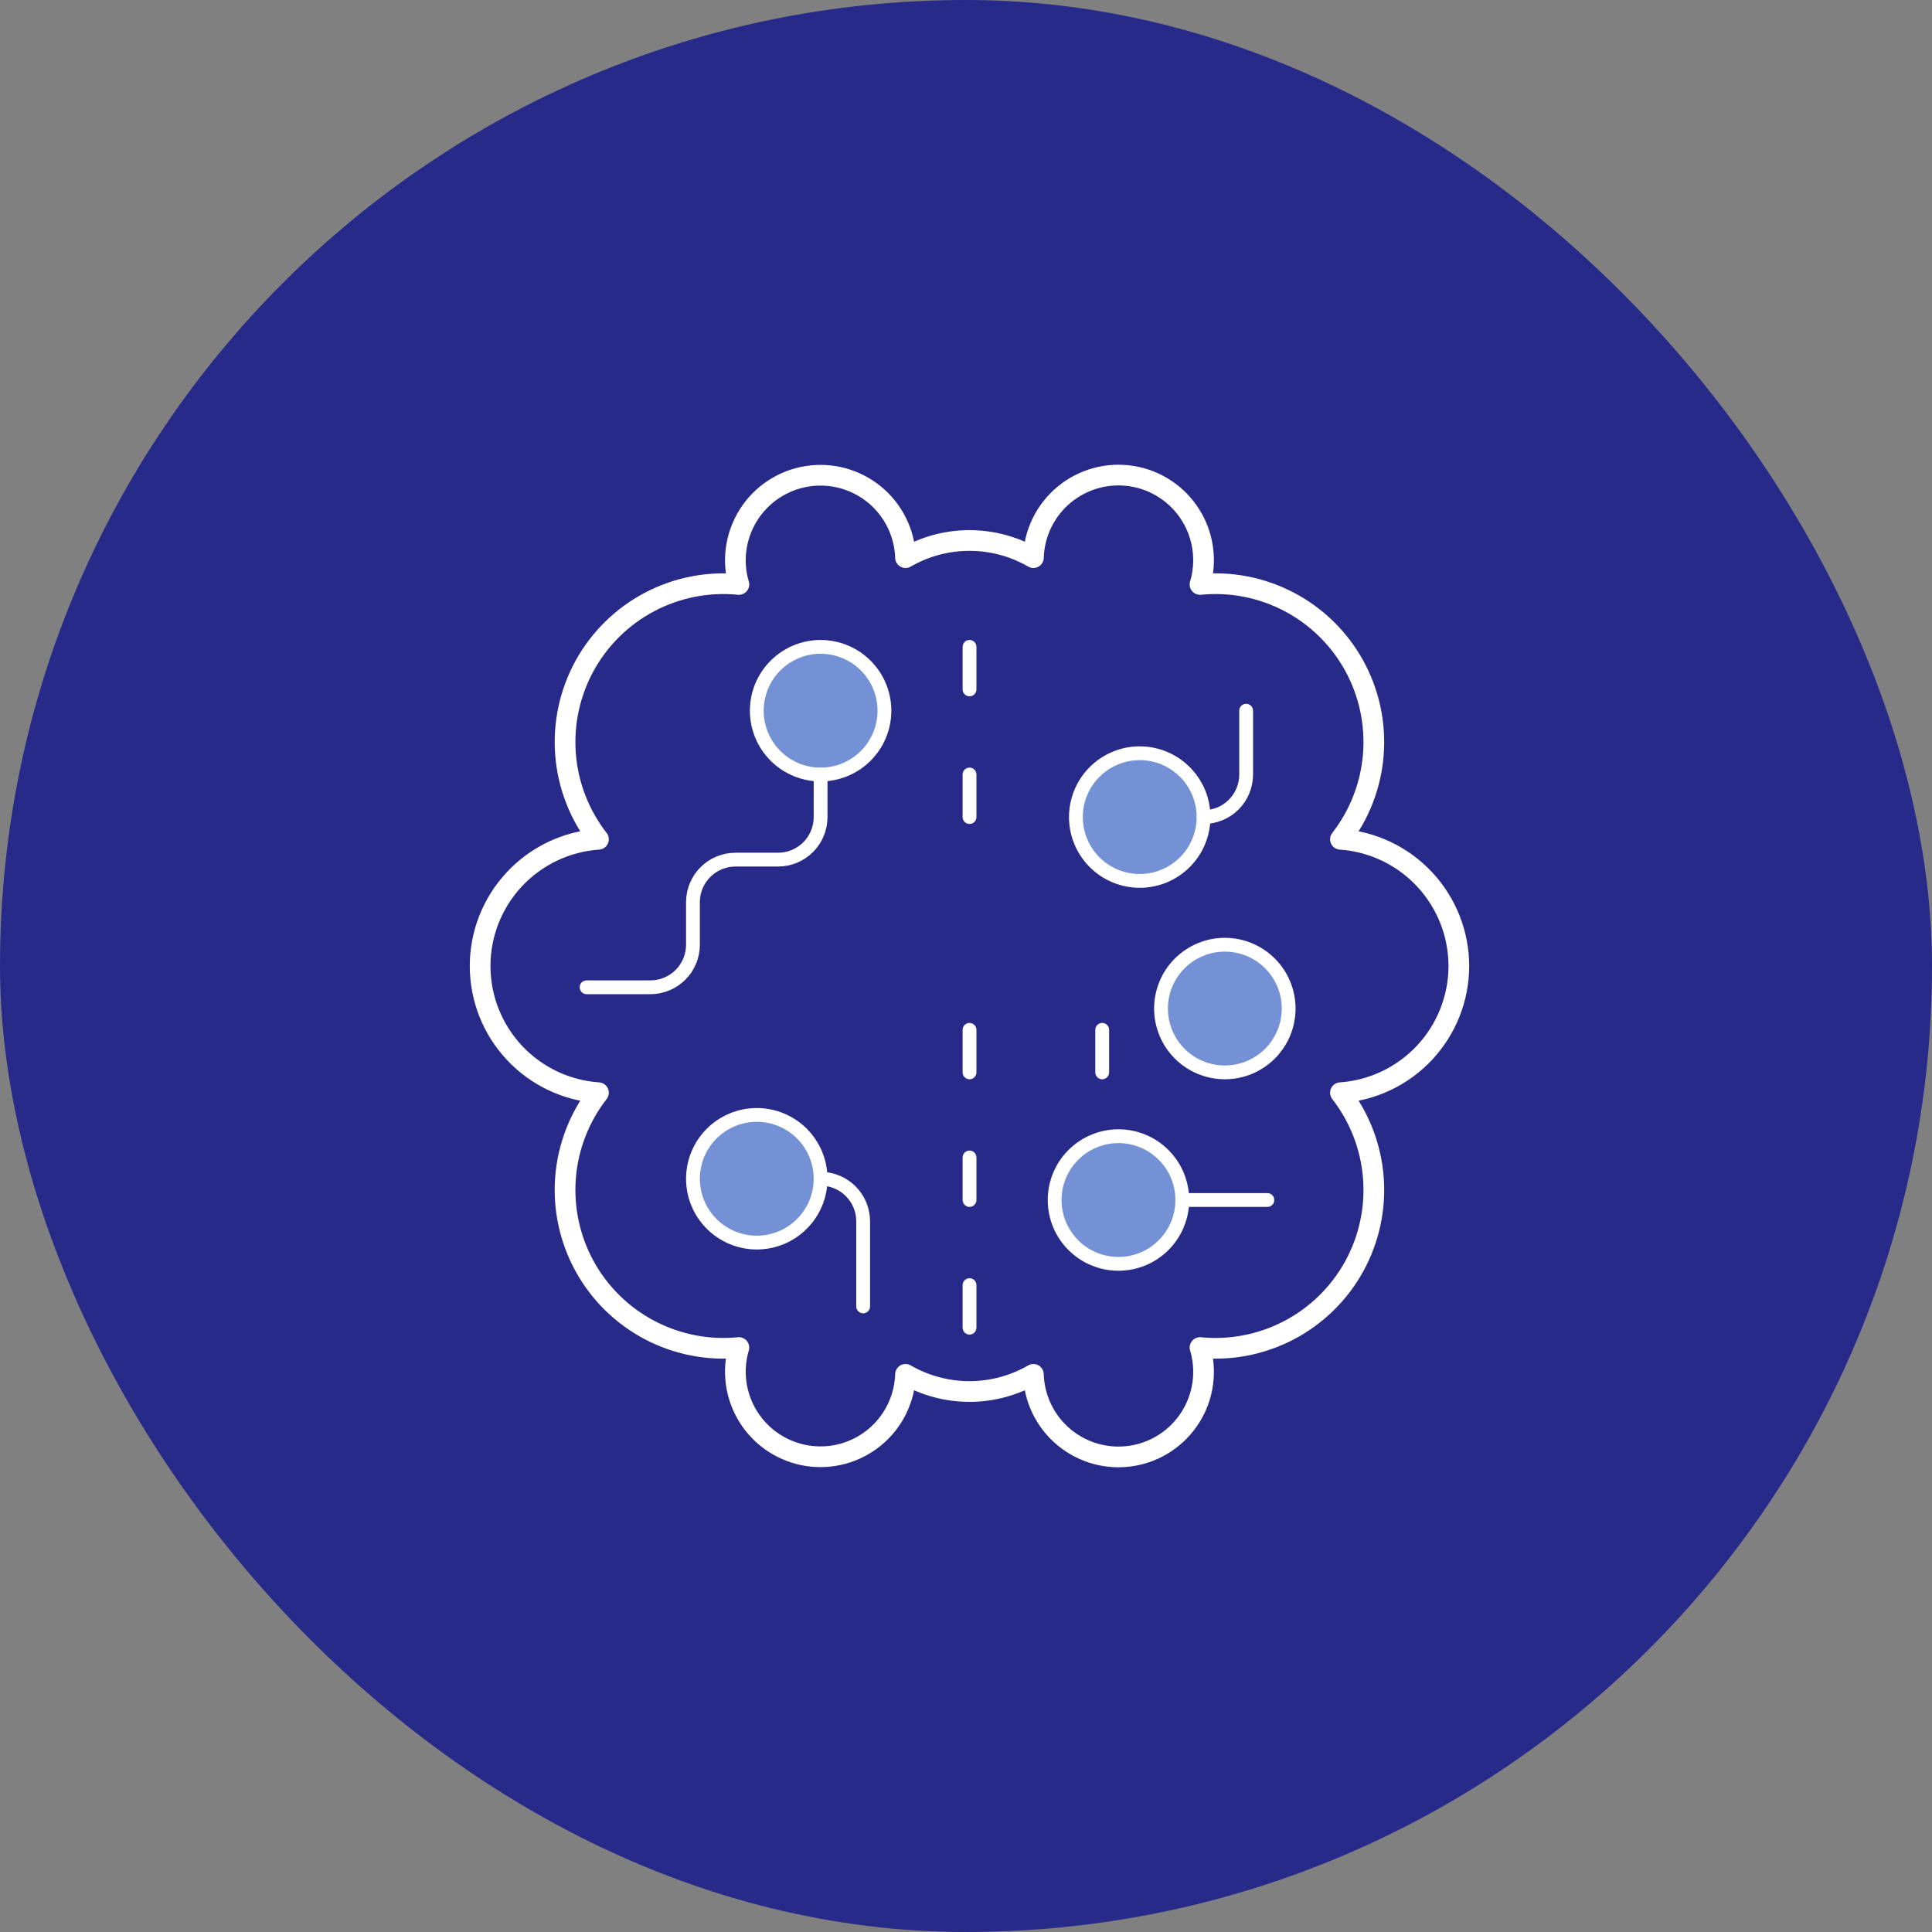 <?xml version="1.0" encoding="utf-8"?>
<svg xmlns="http://www.w3.org/2000/svg" width="140" height="140" viewBox="0 0 140 140" fill="none">
<rect x="0" y="0" width="140" height="140" fill="#808080" stroke="none"/>
<rect width="140" height="140" rx="70" fill="#282A8A"/>
<path d="M105.714 70C105.71 72.332 104.823 74.576 103.23 76.28C101.638 77.984 99.459 79.021 97.133 79.182C98.511 80.953 99.34 83.088 99.517 85.325C99.694 87.562 99.211 89.802 98.129 91.767C97.046 93.732 95.41 95.337 93.425 96.382C91.439 97.427 89.191 97.868 86.958 97.648C87.208 98.489 87.276 99.374 87.157 100.243C87.039 101.112 86.736 101.946 86.269 102.688C85.802 103.431 85.183 104.066 84.451 104.55C83.719 105.034 82.893 105.357 82.027 105.496C81.161 105.635 80.275 105.588 79.429 105.358C78.582 105.128 77.795 104.719 77.118 104.16C76.442 103.602 75.893 102.905 75.508 102.117C75.123 101.329 74.91 100.468 74.884 99.591C73.476 100.405 71.878 100.834 70.251 100.834C68.624 100.834 67.026 100.405 65.618 99.591C65.591 100.467 65.376 101.326 64.99 102.113C64.604 102.9 64.055 103.595 63.379 104.152C62.703 104.71 61.916 105.117 61.071 105.347C60.225 105.577 59.34 105.623 58.475 105.484C57.61 105.345 56.785 105.023 56.054 104.54C55.323 104.057 54.703 103.423 54.236 102.682C53.77 101.941 53.466 101.108 53.346 100.24C53.226 99.372 53.292 98.489 53.541 97.648C51.308 97.868 49.059 97.427 47.074 96.382C45.088 95.337 43.453 93.732 42.37 91.767C41.287 89.802 40.804 87.562 40.981 85.325C41.158 83.088 41.987 80.953 43.366 79.182C41.039 79.023 38.86 77.986 37.269 76.281C35.677 74.577 34.792 72.332 34.792 70C34.792 67.668 35.677 65.423 37.269 63.719C38.86 62.014 41.039 60.977 43.366 60.818C41.987 59.047 41.158 56.911 40.981 54.675C40.804 52.438 41.287 50.198 42.37 48.233C43.453 46.268 45.088 44.663 47.074 43.618C49.059 42.572 51.308 42.132 53.541 42.352C53.292 41.511 53.226 40.628 53.346 39.76C53.466 38.892 53.77 38.059 54.236 37.318C54.703 36.577 55.323 35.943 56.054 35.46C56.785 34.977 57.61 34.655 58.475 34.516C59.34 34.377 60.225 34.423 61.071 34.653C61.916 34.883 62.703 35.29 63.379 35.847C64.055 36.405 64.604 37.1 64.99 37.887C65.376 38.674 65.591 39.533 65.618 40.409C67.026 39.594 68.624 39.166 70.251 39.166C71.878 39.166 73.476 39.594 74.884 40.409C74.91 39.532 75.123 38.671 75.508 37.883C75.893 37.095 76.442 36.398 77.118 35.84C77.795 35.281 78.582 34.872 79.429 34.642C80.275 34.412 81.161 34.365 82.027 34.504C82.893 34.643 83.719 34.966 84.451 35.45C85.183 35.934 85.802 36.569 86.269 37.312C86.736 38.054 87.039 38.888 87.157 39.757C87.276 40.627 87.208 41.511 86.958 42.352C89.191 42.132 91.439 42.572 93.425 43.618C95.41 44.663 97.046 46.268 98.129 48.233C99.211 50.198 99.694 52.438 99.517 54.675C99.34 56.911 98.511 59.047 97.133 60.818C99.459 60.979 101.638 62.016 103.23 63.72C104.823 65.424 105.71 67.668 105.714 70Z" stroke="white" stroke-width="1.5" stroke-linecap="round" stroke-linejoin="round"/>
<path d="M70.256 83.875V86.958" stroke="white" stroke-linecap="round" stroke-linejoin="round"/>
<path d="M70.256 74.625V77.708" stroke="white" stroke-linecap="round" stroke-linejoin="round"/>
<path d="M79.87 74.625V77.708" stroke="white" stroke-linecap="round" stroke-linejoin="round"/>
<path d="M70.256 56.125V59.208" stroke="white" stroke-linecap="round" stroke-linejoin="round"/>
<path d="M70.256 46.875V49.958" stroke="white" stroke-linecap="round" stroke-linejoin="round"/>
<path d="M70.256 93.125V96.208" stroke="white" stroke-linecap="round" stroke-linejoin="round"/>
<path d="M54.839 51.5C54.839 52.727 55.326 53.903 56.194 54.77C57.061 55.638 58.237 56.125 59.464 56.125C60.691 56.125 61.867 55.638 62.734 54.77C63.602 53.903 64.089 52.727 64.089 51.5C64.089 50.273 63.602 49.097 62.734 48.23C61.867 47.362 60.691 46.875 59.464 46.875C58.237 46.875 57.061 47.362 56.194 48.23C55.326 49.097 54.839 50.273 54.839 51.5Z" fill="#7391D4" stroke="white" stroke-linecap="round" stroke-linejoin="round"/>
<path d="M77.964 59.208C77.964 59.816 78.084 60.417 78.316 60.978C78.548 61.539 78.889 62.049 79.319 62.479C79.748 62.908 80.258 63.249 80.819 63.481C81.38 63.714 81.981 63.833 82.589 63.833C83.196 63.833 83.798 63.714 84.359 63.481C84.92 63.249 85.43 62.908 85.859 62.479C86.289 62.049 86.629 61.539 86.862 60.978C87.094 60.417 87.214 59.816 87.214 59.208C87.214 57.982 86.727 56.805 85.859 55.938C84.992 55.071 83.816 54.583 82.589 54.583C81.362 54.583 80.186 55.071 79.319 55.938C78.451 56.805 77.964 57.982 77.964 59.208Z" fill="#7391D4" stroke="white" stroke-linecap="round" stroke-linejoin="round"/>
<path d="M50.214 85.417C50.214 86.024 50.334 86.626 50.566 87.187C50.798 87.748 51.139 88.258 51.569 88.687C51.998 89.117 52.508 89.457 53.069 89.69C53.63 89.922 54.231 90.042 54.839 90.042C55.446 90.042 56.048 89.922 56.609 89.69C57.17 89.457 57.68 89.117 58.109 88.687C58.539 88.258 58.879 87.748 59.112 87.187C59.344 86.626 59.464 86.024 59.464 85.417C59.464 84.809 59.344 84.208 59.112 83.647C58.879 83.086 58.539 82.576 58.109 82.146C57.68 81.717 57.17 81.376 56.609 81.144C56.048 80.911 55.446 80.792 54.839 80.792C54.231 80.792 53.63 80.911 53.069 81.144C52.508 81.376 51.998 81.717 51.569 82.146C51.139 82.576 50.798 83.086 50.566 83.647C50.334 84.208 50.214 84.809 50.214 85.417Z" fill="#7391D4" stroke="white" stroke-linecap="round" stroke-linejoin="round"/>
<path d="M76.423 86.958C76.423 88.185 76.91 89.361 77.778 90.229C78.645 91.096 79.821 91.583 81.048 91.583C82.275 91.583 83.451 91.096 84.318 90.229C85.186 89.361 85.673 88.185 85.673 86.958C85.673 85.732 85.186 84.555 84.318 83.688C83.451 82.821 82.275 82.333 81.048 82.333C79.821 82.333 78.645 82.821 77.778 83.688C76.91 84.555 76.423 85.732 76.423 86.958Z" fill="#7391D4" stroke="white" stroke-linecap="round" stroke-linejoin="round"/>
<path d="M84.131 73.083C84.131 74.31 84.618 75.486 85.486 76.354C86.353 77.221 87.529 77.708 88.756 77.708C89.983 77.708 91.159 77.221 92.026 76.354C92.894 75.486 93.381 74.31 93.381 73.083C93.381 71.857 92.894 70.68 92.026 69.813C91.159 68.946 89.983 68.458 88.756 68.458C87.529 68.458 86.353 68.946 85.486 69.813C84.618 70.68 84.131 71.857 84.131 73.083Z" fill="#7391D4" stroke="white" stroke-linecap="round" stroke-linejoin="round"/>
<path d="M87.218 59.208C88.035 59.208 88.82 58.883 89.398 58.305C89.976 57.727 90.301 56.943 90.301 56.125V51.5" stroke="white" stroke-linecap="round" stroke-linejoin="round"/>
<path d="M42.506 71.542H47.131C47.949 71.542 48.733 71.217 49.311 70.639C49.889 70.06 50.214 69.276 50.214 68.458V65.375C50.214 64.557 50.539 63.773 51.117 63.195C51.696 62.617 52.48 62.292 53.297 62.292H56.381C57.199 62.292 57.983 61.967 58.561 61.389C59.139 60.81 59.464 60.026 59.464 59.208V56.125" stroke="white" stroke-linecap="round" stroke-linejoin="round"/>
<path d="M59.464 85.417C60.282 85.417 61.066 85.742 61.644 86.32C62.222 86.898 62.547 87.682 62.547 88.5V94.667" stroke="white" stroke-linecap="round" stroke-linejoin="round"/>
<path d="M85.673 86.958H91.84" stroke="white" stroke-linecap="round" stroke-linejoin="round"/>
</svg>